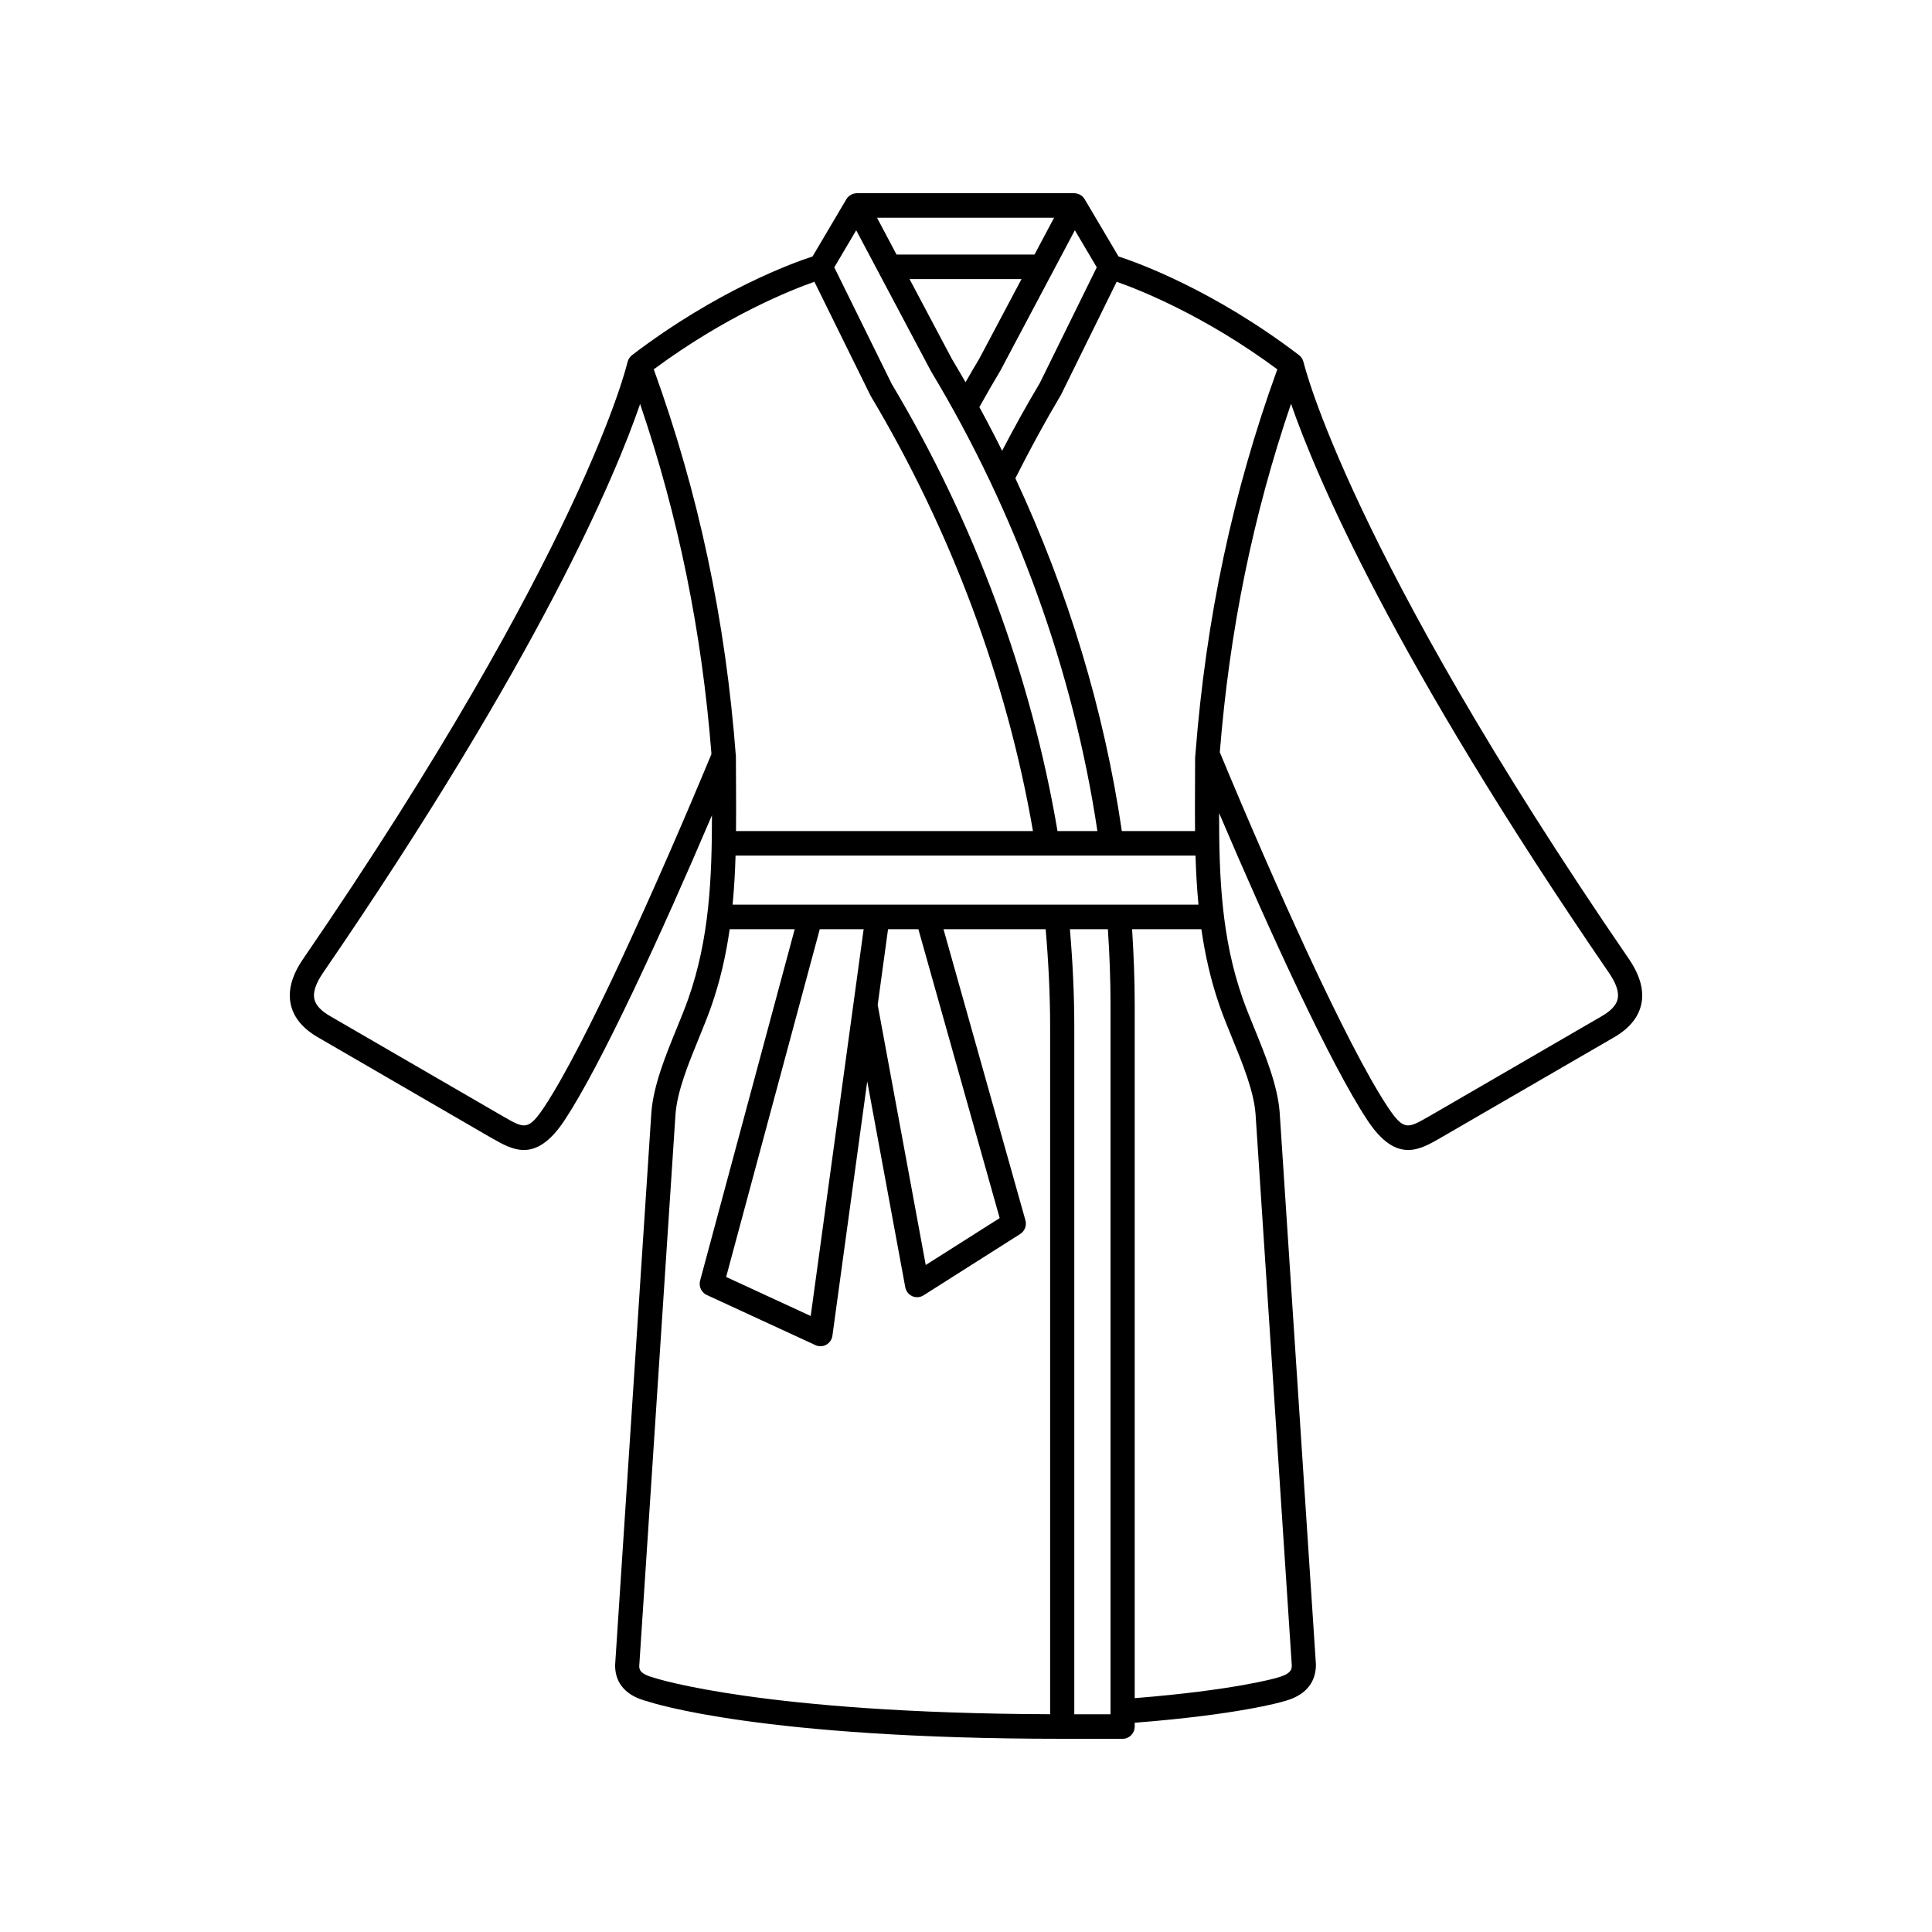 <svg width="100" height="100" viewBox="0 0 100 100" fill="none" xmlns="http://www.w3.org/2000/svg">
<mask id="mask0_15_452" style="mask-type:alpha" maskUnits="userSpaceOnUse" x="0" y="0" width="100" height="100">
<rect width="100" height="100" fill="#D9D9D9"/>
</mask>
<g mask="url(#mask0_15_452)">
<path d="M84.312 49.638C69.787 28.455 67.494 18.842 67.472 18.747C67.471 18.742 67.467 18.738 67.466 18.733C67.447 18.658 67.417 18.587 67.373 18.523C67.365 18.512 67.353 18.504 67.345 18.493C67.313 18.453 67.28 18.413 67.238 18.381C62.8 15.002 58.889 13.598 57.894 13.274L56.141 10.308C56.118 10.269 56.089 10.236 56.059 10.204C56.053 10.197 56.049 10.189 56.042 10.182C55.99 10.13 55.929 10.091 55.864 10.06C55.851 10.054 55.839 10.05 55.825 10.044C55.76 10.019 55.691 10.003 55.621 10.002C55.615 10.003 55.61 10 55.605 10H44.347C44.341 10 44.337 10.003 44.332 10.003C44.258 10.003 44.188 10.02 44.121 10.046C44.111 10.05 44.102 10.053 44.092 10.058C44.024 10.089 43.961 10.13 43.908 10.184C43.903 10.188 43.9 10.194 43.896 10.199C43.864 10.232 43.834 10.268 43.81 10.308L42.057 13.274C41.063 13.598 37.152 15.002 32.713 18.381C32.668 18.415 32.633 18.457 32.6 18.501C32.593 18.51 32.585 18.516 32.578 18.524C32.534 18.588 32.505 18.659 32.486 18.734C32.484 18.74 32.48 18.744 32.478 18.75C32.458 18.845 30.211 28.457 15.688 49.638C15.102 50.492 14.889 51.289 15.054 52.006C15.212 52.694 15.708 53.274 16.517 53.726L25.282 58.81L25.504 58.936C26.004 59.22 26.535 59.523 27.114 59.523C27.754 59.523 28.453 59.151 29.23 57.972C31.114 55.114 34.215 48.382 36.851 42.197C36.849 45.462 36.719 48.587 35.627 51.691C35.458 52.171 35.246 52.688 35.023 53.237C34.461 54.611 33.824 56.169 33.715 57.577L31.838 86.191C31.838 87.618 33.131 87.961 33.517 88.062C33.75 88.142 39.421 90 54.979 90H58.106C58.452 90 58.732 89.716 58.732 89.365V89.169C64.107 88.749 66.32 88.098 66.395 88.075C66.82 87.961 68.113 87.618 68.112 86.149L66.235 57.569C66.127 56.169 65.49 54.611 64.929 53.237C64.705 52.689 64.493 52.171 64.325 51.691C63.219 48.55 63.099 45.389 63.1 42.083C65.751 48.309 68.873 55.095 70.77 57.972C71.547 59.151 72.245 59.523 72.886 59.523C73.464 59.523 73.996 59.22 74.495 58.936L83.474 53.731C84.292 53.274 84.788 52.694 84.946 52.006C85.111 51.289 84.898 50.492 84.312 49.638ZM61.875 39.036V39.037C61.87 39.094 61.863 39.149 61.859 39.206C61.859 39.703 61.856 40.196 61.854 40.685C61.85 41.471 61.848 42.246 61.855 43.016H58.066C57.156 36.786 55.277 30.58 52.556 24.756C53.307 23.265 54.09 21.825 54.913 20.443L57.799 14.584C59.016 15.013 62.366 16.342 66.113 19.116C63.807 25.482 62.421 31.992 61.875 39.036ZM37.919 46.825C38 45.983 38.047 45.137 38.072 44.286H61.88C61.905 45.137 61.952 45.983 62.033 46.825H37.919ZM44.702 48.095L41.962 68.116L37.585 66.095L42.431 48.095H44.702ZM45.965 48.095H47.535L51.743 63.048L47.916 65.476L45.429 52.011L45.965 48.095ZM53.819 19.829C53.155 20.941 52.502 22.116 51.87 23.333C51.492 22.571 51.099 21.817 50.692 21.07C51.073 20.388 51.426 19.773 51.777 19.189L55.634 11.918L56.768 13.837L53.819 19.829ZM53.547 13.175H46.404L45.394 11.27H54.558L53.547 13.175ZM52.874 14.444L50.692 18.558C50.462 18.942 50.223 19.351 49.976 19.785C49.745 19.384 49.513 18.984 49.275 18.588L47.077 14.444H52.874ZM44.317 11.919L48.191 19.22C52.601 26.545 55.567 34.758 56.801 43.016H54.736C53.387 35.018 50.422 27.014 46.157 19.875L43.183 13.838L44.317 11.919ZM42.153 14.584L45.063 20.488C49.233 27.472 52.127 35.245 53.466 43.016H38.096C38.103 42.246 38.102 41.471 38.097 40.685C38.095 40.196 38.092 39.703 38.09 39.157C37.555 32.095 36.163 25.533 33.839 19.116C37.586 16.341 40.935 15.012 42.153 14.584ZM28.191 57.266C27.355 58.532 27.142 58.413 26.116 57.828L17.129 52.618C16.635 52.342 16.346 52.039 16.272 51.717C16.191 51.365 16.34 50.91 16.715 50.362C27.907 34.039 31.848 24.644 33.132 20.911C35.113 26.732 36.328 32.692 36.825 39.029C34.023 45.773 30.302 54.062 28.191 57.266ZM33.087 86.232L34.964 57.669C35.056 56.469 35.627 55.074 36.178 53.723C36.408 53.159 36.626 52.627 36.805 52.118C37.279 50.772 37.576 49.436 37.768 48.095H41.134L36.238 66.282C36.157 66.584 36.303 66.899 36.582 67.028L42.208 69.624C42.29 69.663 42.378 69.681 42.467 69.681C42.571 69.681 42.675 69.655 42.768 69.603C42.941 69.506 43.059 69.332 43.086 69.134L44.888 55.971L46.856 66.626C46.894 66.832 47.03 67.006 47.219 67.09C47.299 67.125 47.385 67.143 47.47 67.143C47.586 67.143 47.701 67.111 47.802 67.046L52.805 63.872C53.041 63.722 53.152 63.432 53.075 63.159L48.835 48.095H54.123C54.273 49.827 54.354 51.521 54.354 53.135V88.728C39.527 88.678 33.966 86.876 33.872 86.846C33.089 86.638 33.089 86.389 33.087 86.232ZM57.481 88.73H55.605V53.135C55.605 51.519 55.526 49.825 55.378 48.095H57.344C57.43 49.41 57.481 50.719 57.481 51.992V88.73ZM64.987 57.661L66.862 86.191C66.862 86.389 66.862 86.638 66.059 86.851C66.038 86.858 63.88 87.486 58.732 87.896V51.992C58.732 50.719 58.681 49.41 58.597 48.095H62.183C62.376 49.436 62.673 50.772 63.146 52.118C63.326 52.628 63.543 53.16 63.773 53.723C64.325 55.074 64.895 56.469 64.987 57.661ZM83.728 51.718C83.653 52.039 83.365 52.342 82.863 52.623L74.115 57.698L73.884 57.829C72.857 58.413 72.644 58.532 71.809 57.266C69.688 54.046 65.951 45.716 63.137 38.937C63.642 32.606 64.854 26.682 66.823 20.9C68.115 24.622 72.079 34.019 83.285 50.362C83.66 50.91 83.809 51.365 83.728 51.718Z" fill="black"/>
</g>
</svg>

